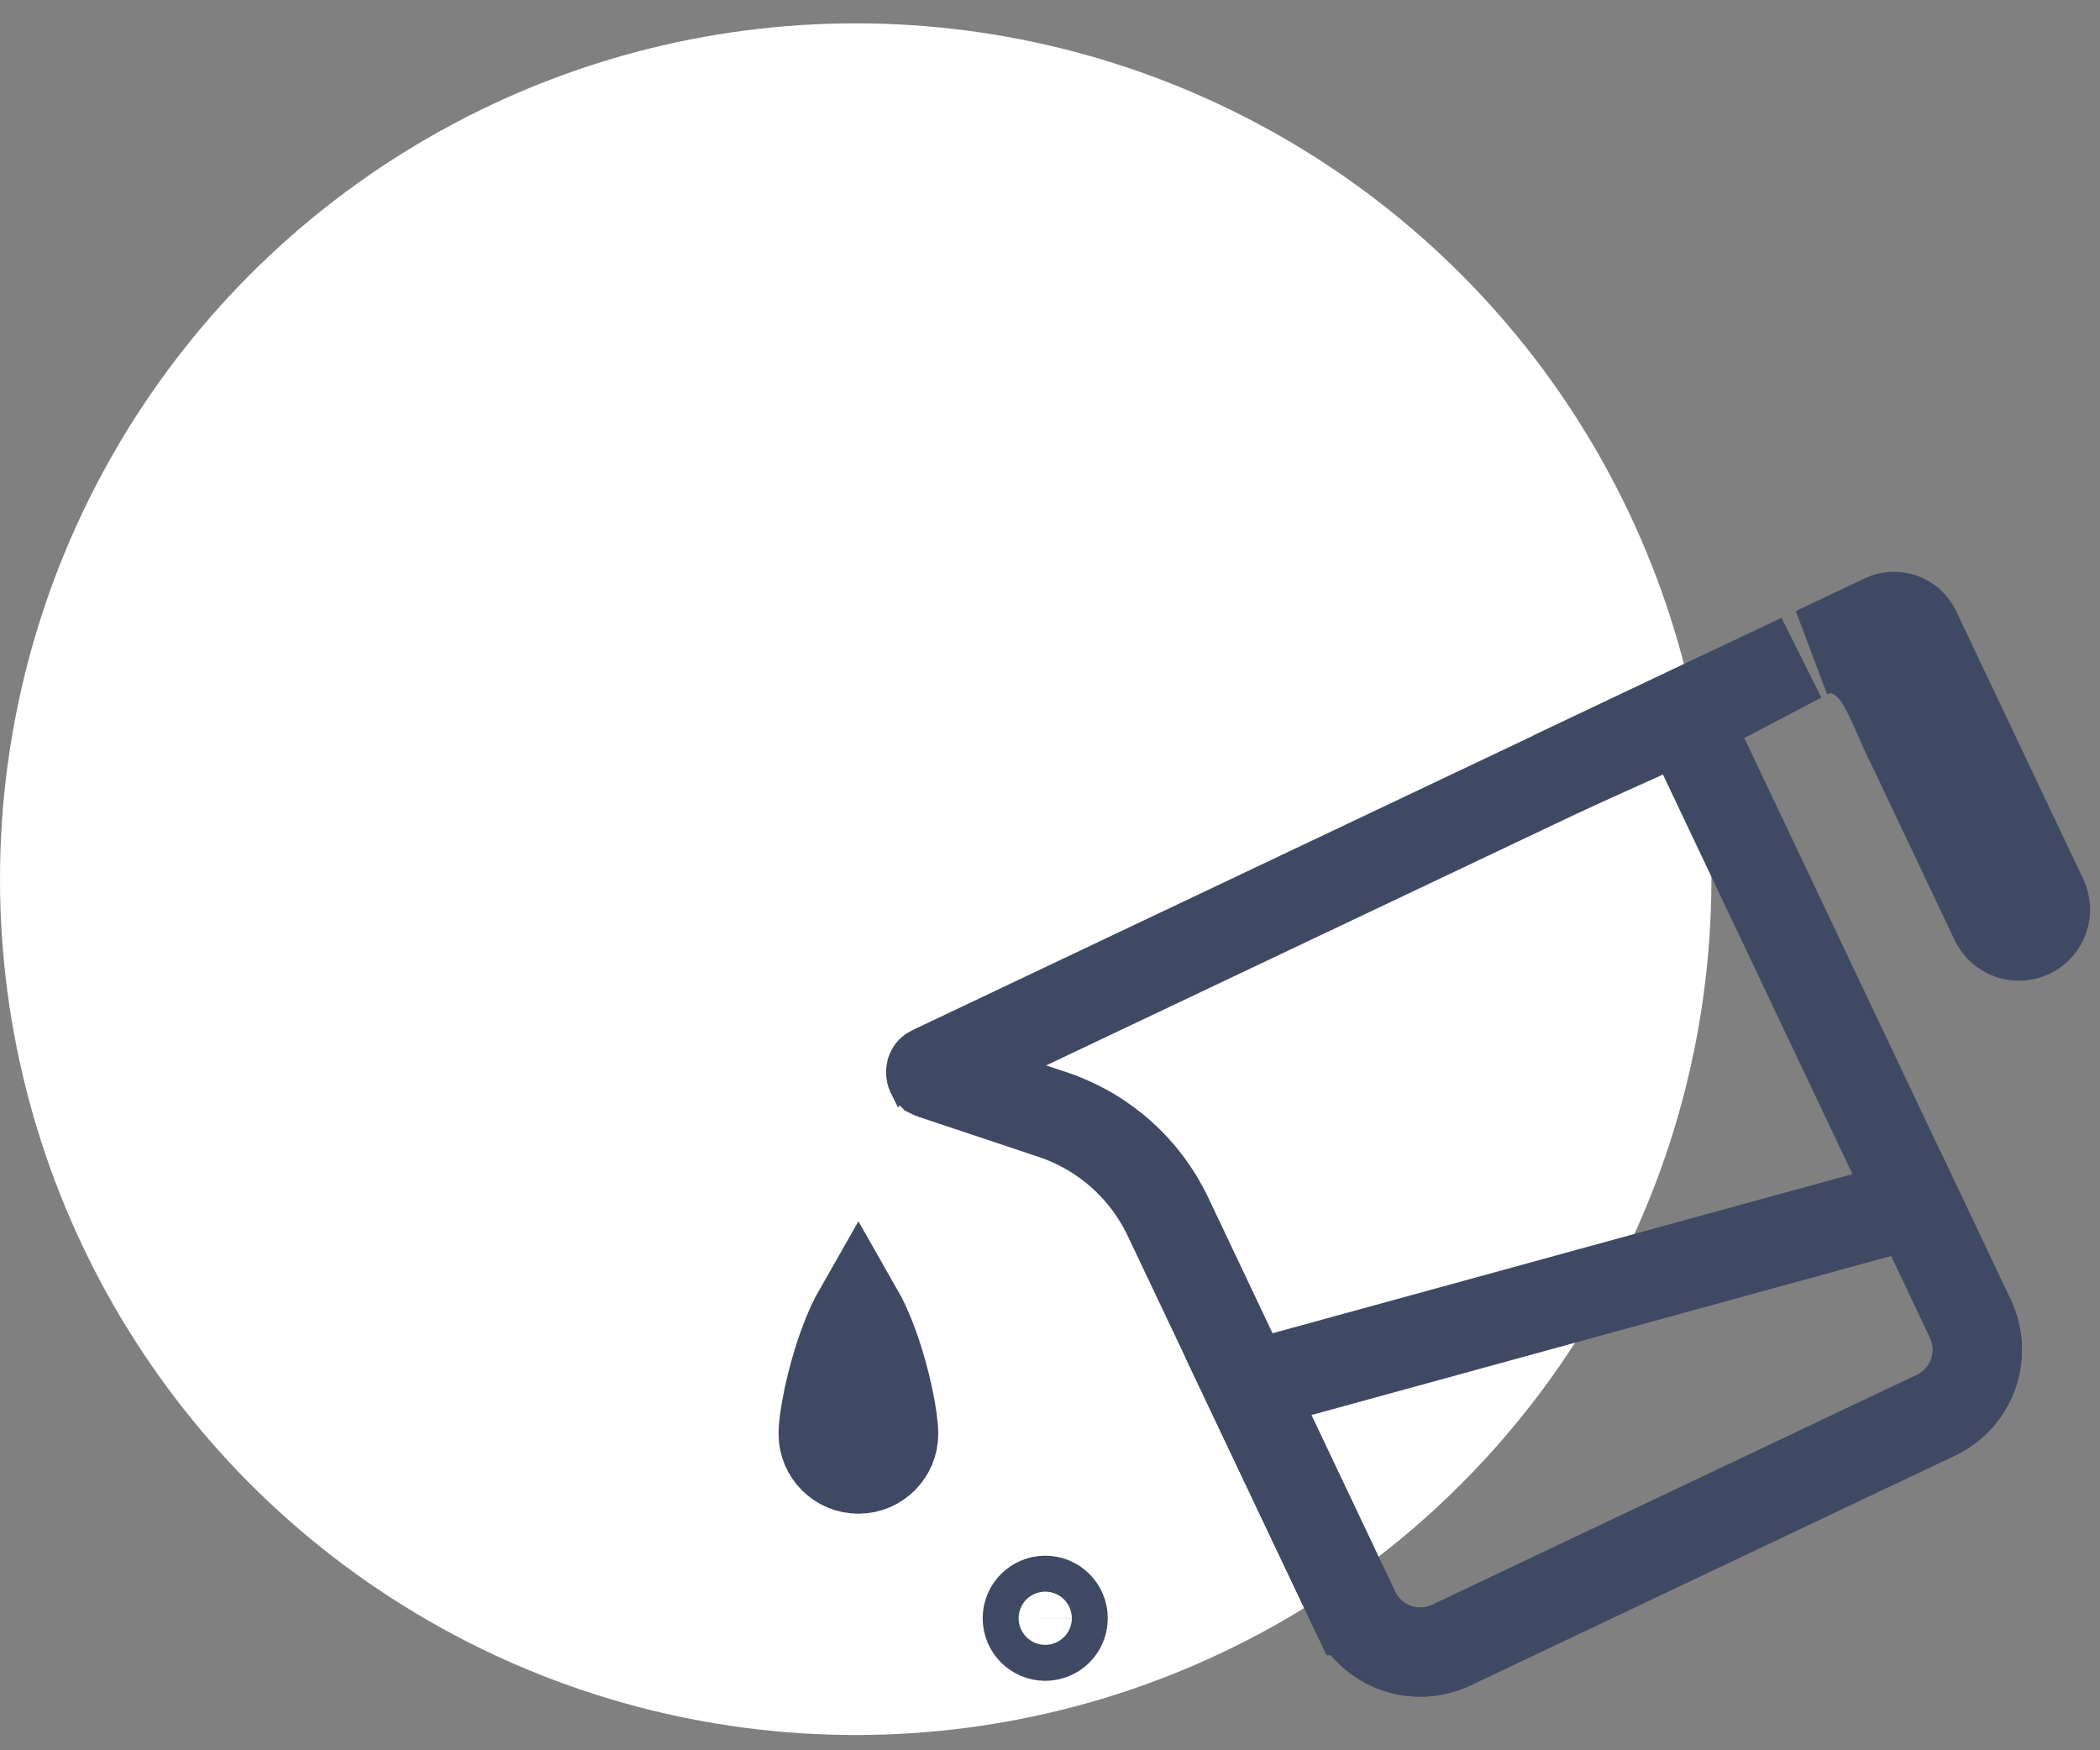 <svg xmlns="http://www.w3.org/2000/svg" fill="none" viewBox="0 0 90 75" height="75" width="90">
<rect x="0" y="0" width="90" height="75" fill="#808080" stroke="none"/>
<circle fill="white" r="36.673" cy="37.673" cx="36.673"></circle>
<path stroke-width="3.821" stroke="#404963" d="M80.732 26.511C81.247 26.267 81.863 26.486 82.107 27.001L87.556 38.487C87.825 39.056 87.582 39.735 87.014 40.005C86.445 40.274 85.766 40.032 85.496 39.464L82.011 32.114L81.997 32.085L81.981 32.057L81.73 31.538C81.646 31.359 81.563 31.174 81.478 30.982C81.32 30.622 81.14 30.206 80.969 29.852C80.81 29.523 80.577 29.072 80.265 28.702C80.014 28.406 79.135 27.506 77.822 27.898L77.78 27.91L80.732 26.511ZM74.075 29.826L68.416 32.38L68.402 32.357L77.169 28.2L74.075 29.826Z"></path>
<path stroke-width="3.821" stroke="#404963" d="M84.444 56.506C85.179 58.055 84.518 59.906 82.97 60.641L62.198 70.493C60.65 71.228 58.798 70.567 58.063 69.019L50.057 52.138C49.571 51.113 48.883 50.197 48.034 49.445C47.185 48.693 46.193 48.12 45.117 47.761L39.947 46.034C39.919 46.025 39.907 46.016 39.905 46.015C39.903 46.013 39.902 46.011 39.9 46.01C39.897 46.004 39.886 45.984 39.884 45.951C39.882 45.918 39.891 45.897 39.894 45.892C39.895 45.89 39.895 45.888 39.898 45.886C39.9 45.884 39.911 45.875 39.937 45.862L72.148 30.583L84.444 56.506Z"></path>
<path stroke-width="3.821" stroke="#404963" d="M84.444 56.507C85.179 58.056 84.518 59.907 82.97 60.641L62.198 70.494C60.65 71.228 58.799 70.568 58.065 69.02H58.063L53.499 59.396L82.093 51.551L84.444 56.507Z"></path>
<path stroke-width="3.821" stroke="#404963" d="M44.796 68.572C45.221 68.572 45.566 68.918 45.566 69.343C45.566 69.768 45.221 70.113 44.796 70.113C44.371 70.113 44.025 69.768 44.025 69.343C44.026 68.918 44.371 68.572 44.796 68.572Z"></path>
<path stroke-width="3.821" stroke="#404963" d="M36.789 56.179C36.994 56.537 37.21 57.008 37.416 57.567C37.991 59.125 38.3 60.803 38.3 61.441C38.3 62.276 37.623 62.952 36.789 62.952C35.955 62.952 35.277 62.276 35.277 61.441C35.277 60.803 35.587 59.125 36.162 57.567C36.369 57.008 36.584 56.537 36.789 56.179Z"></path>
</svg>
